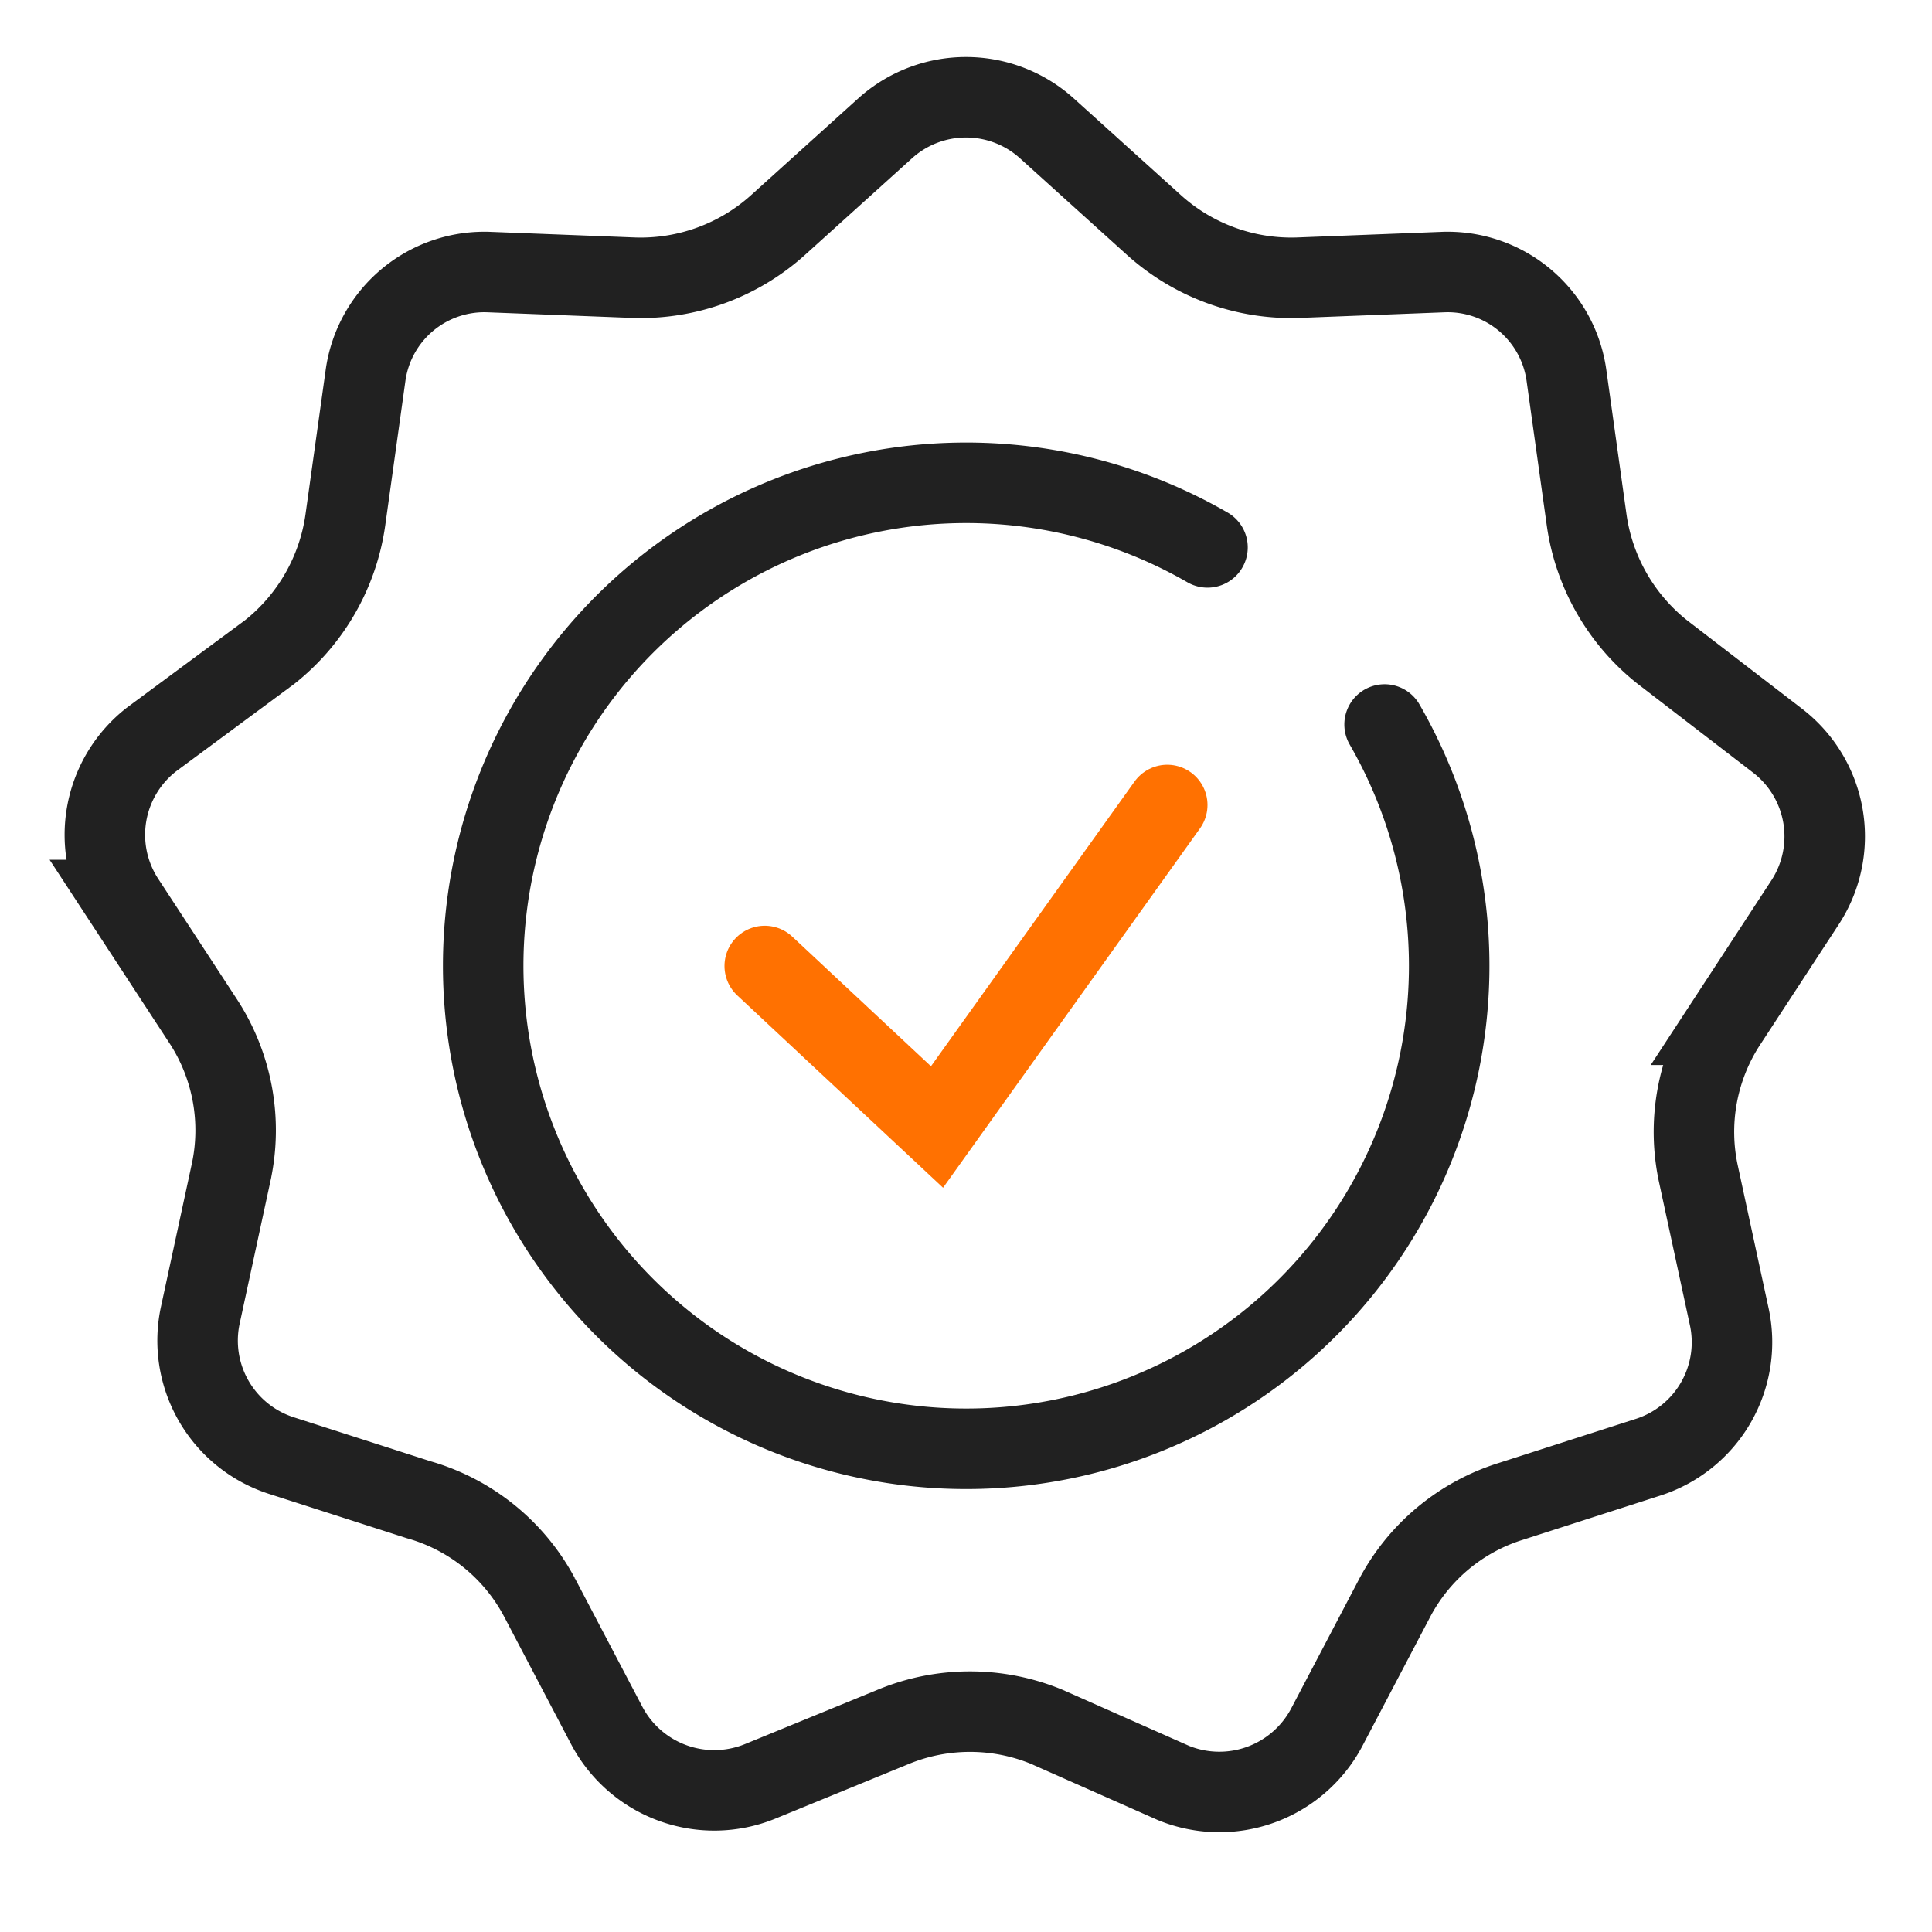 <?xml version="1.0" encoding="UTF-8"?> <svg xmlns="http://www.w3.org/2000/svg" id="Capa_1" data-name="Capa 1" viewBox="0 0 24 24"><defs><style>.cls-1,.cls-2,.cls-3,.cls-4{fill:none;}.cls-2,.cls-3{stroke:#212121;}.cls-3,.cls-4{stroke-linecap:round;}.cls-4{stroke:#ff7101;}</style></defs><title>SERVICE GUARANTEE</title><rect class="cls-1" width="24" height="24"></rect><path class="cls-2" d="M11,1.59a1.5,1.5,0,0,1,2,0L14.34,2.8a2.55,2.55,0,0,0,1.78.65l1.8-.07a1.49,1.49,0,0,1,1.54,1.29l.25,1.79a2.55,2.55,0,0,0,.94,1.64l1.43,1.1a1.5,1.5,0,0,1,.35,2l-1,1.53a2.48,2.48,0,0,0-.33,1.86l.38,1.76a1.5,1.5,0,0,1-1,1.75l-1.71.55a2.46,2.46,0,0,0-1.45,1.21l-.84,1.6a1.51,1.51,0,0,1-1.9.69L13,21.45a2.5,2.5,0,0,0-1.9,0l-1.66.68a1.51,1.51,0,0,1-1.9-.69l-.84-1.6A2.46,2.46,0,0,0,5.2,18.63l-1.71-.55a1.5,1.5,0,0,1-1-1.75l.38-1.76a2.48,2.48,0,0,0-.33-1.86l-1-1.53a1.5,1.5,0,0,1,.35-2L3.35,8.1a2.55,2.55,0,0,0,.94-1.64l.25-1.79A1.49,1.49,0,0,1,6.08,3.38l1.8.07A2.55,2.55,0,0,0,9.66,2.8Z"></path><path class="cls-3" d="M15,6.8A6,6,0,1,0,17.2,9"></path><path class="cls-4" d="M9.5,12l2.14,2,2.86-4"></path></svg> 